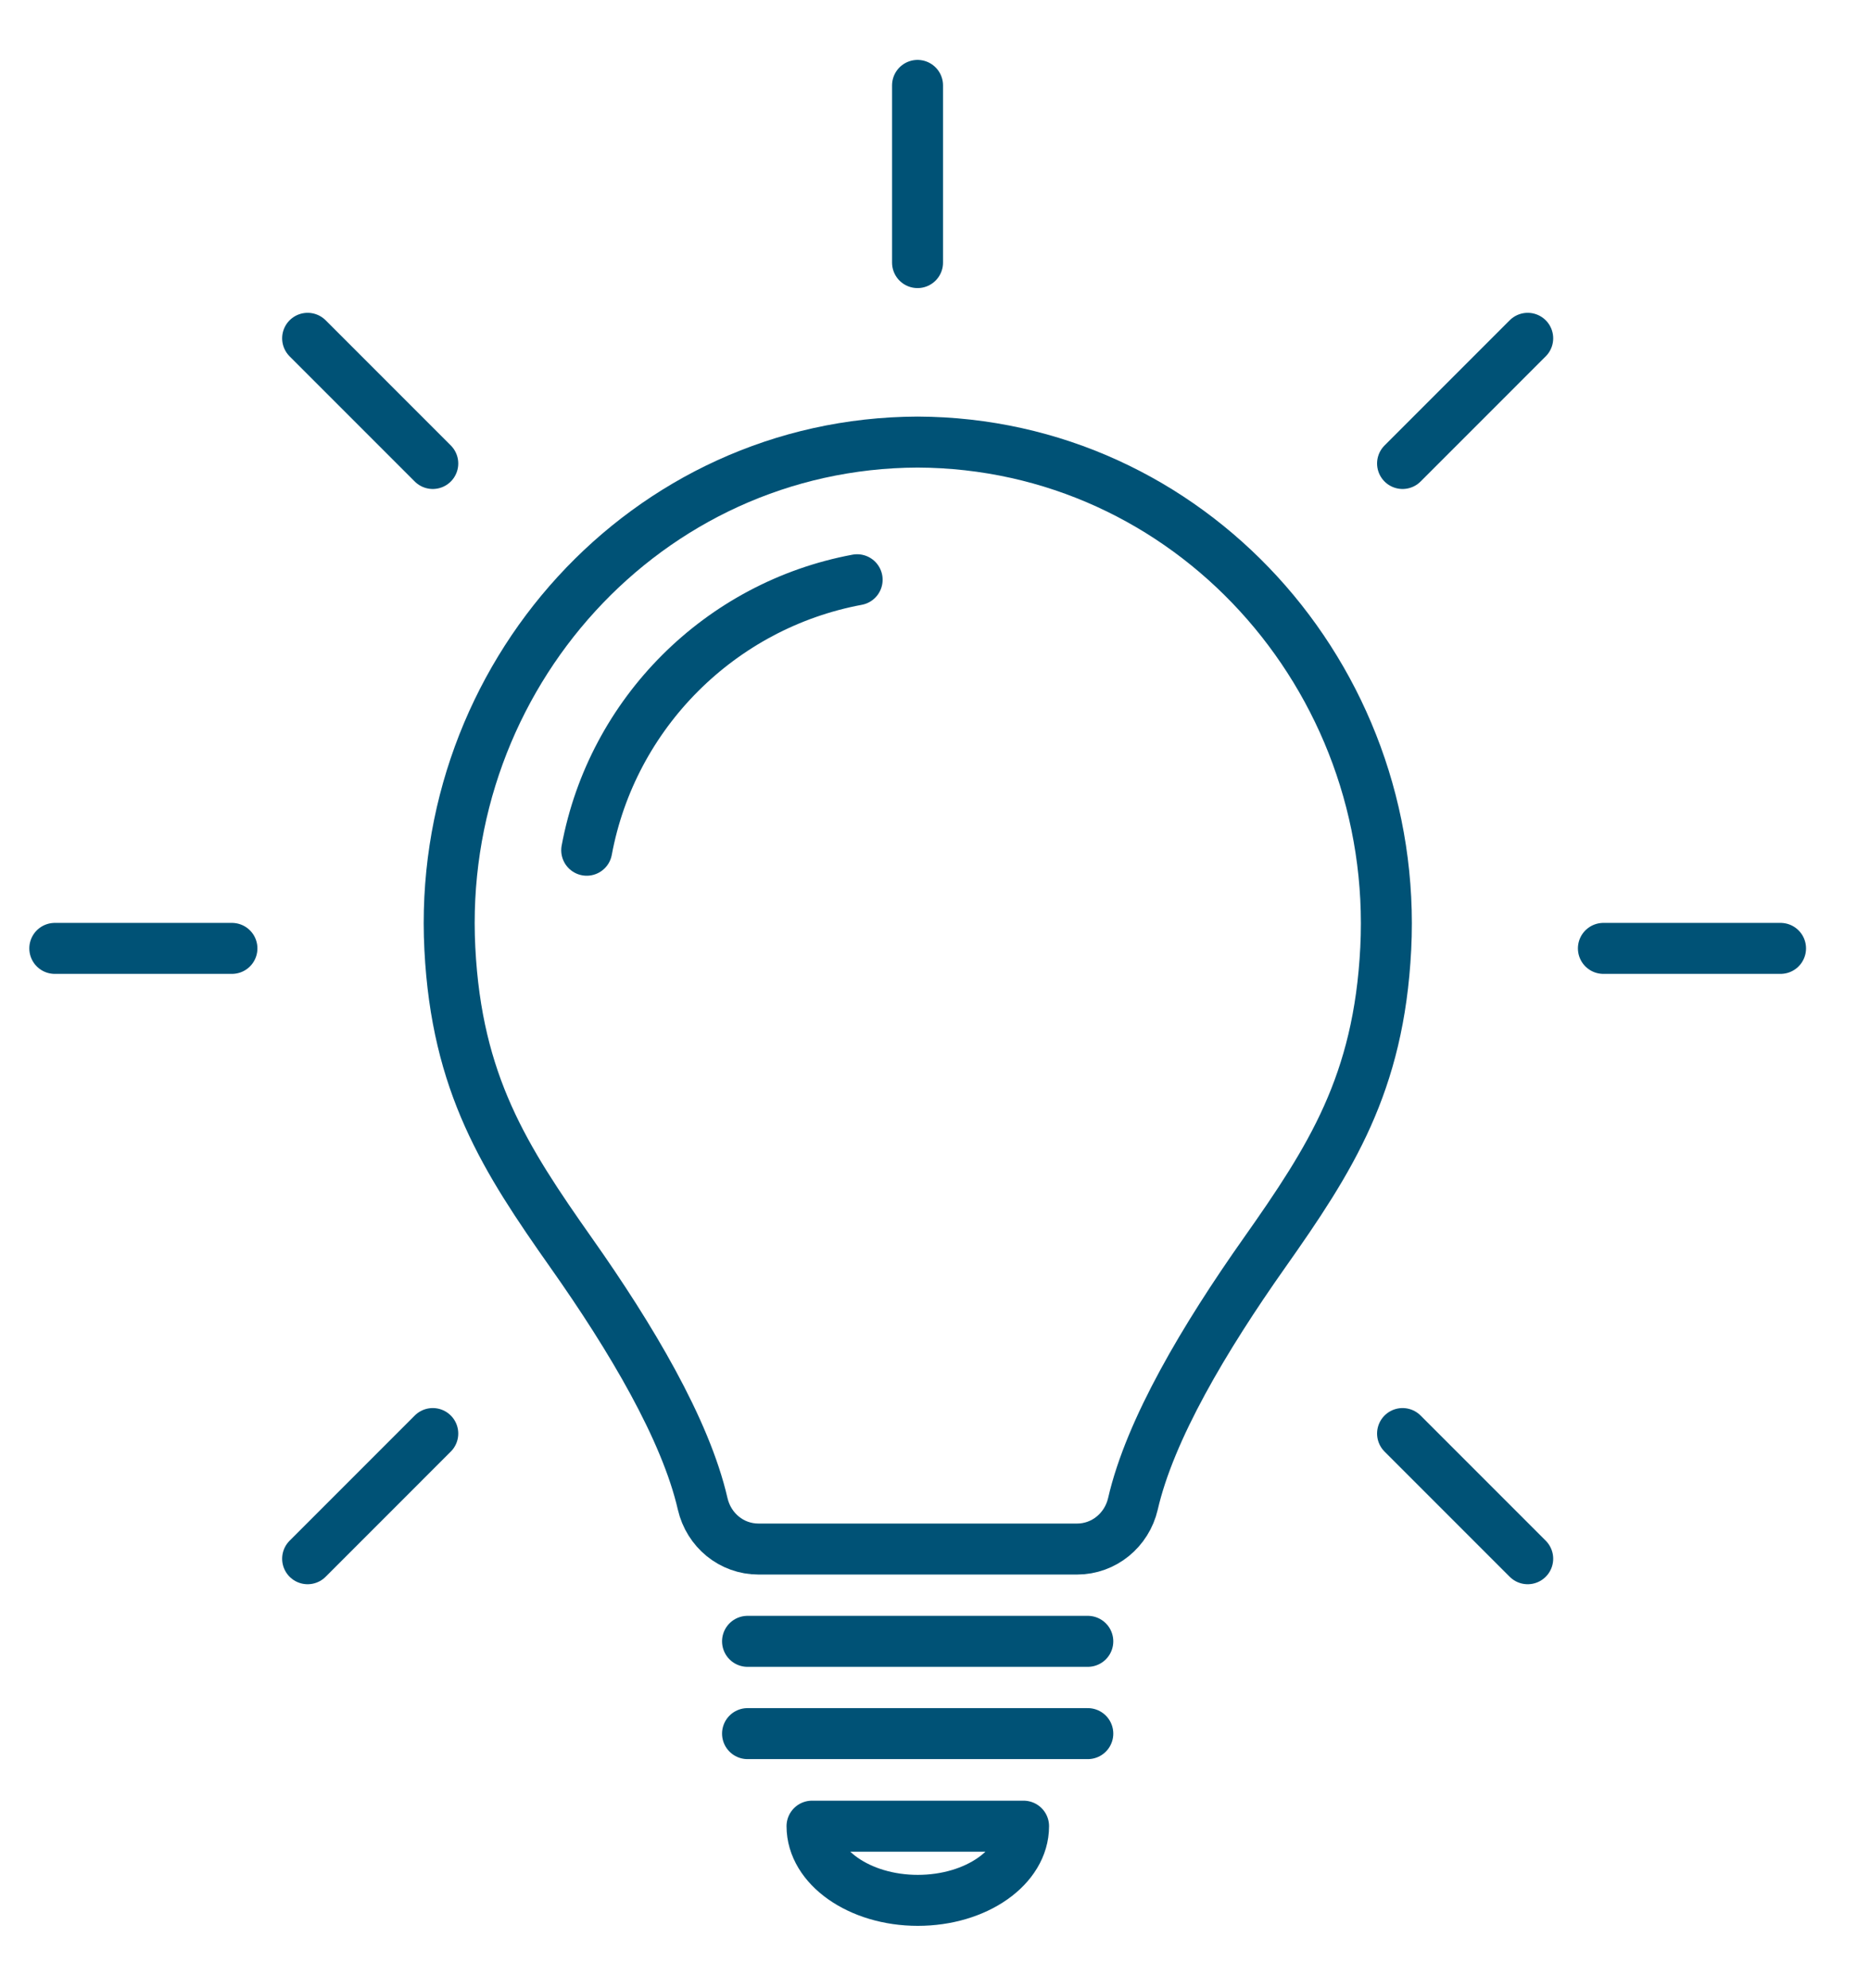 <svg xmlns="http://www.w3.org/2000/svg" xmlns:xlink="http://www.w3.org/1999/xlink" x="0px" y="0px" viewBox="0 0 73.37 77.98" style="enable-background:new 0 0 73.37 77.98;" xml:space="preserve"><style type="text/css">	.st0{fill:none;stroke:#005276;stroke-width:2;stroke-linecap:round;stroke-linejoin:round;stroke-miterlimit:10;}</style><g id="back"></g><g id="color_shape"></g><g id="original_shape">	<g>		<line class="st0" x1="42.68" y1="64.38" x2="29.33" y2="64.38"></line>		<line class="st0" x1="42.68" y1="68" x2="29.33" y2="68"></line>		<path class="st0" d="M31.86,71.63c0,1.6,1.86,2.91,4.15,2.91s4.15-1.3,4.15-2.91H31.86z"></path>		<path class="st0" d="M36,17.34c-10.66,0.04-18.9,9.22-18.35,19.87c0.27,5.31,2.16,8.24,4.76,11.93c2.35,3.33,4.49,6.93,5.16,9.85    c0.24,1.03,1.13,1.77,2.19,1.77h12.5c1.05,0,1.95-0.74,2.19-1.77c0.67-2.92,2.81-6.52,5.16-9.85c2.6-3.69,4.49-6.62,4.76-11.93    C54.91,26.56,46.66,17.38,36,17.34z"></path>		<path class="st0" d="M23.02,33.35c1-5.38,5.24-9.61,10.61-10.61"></path>		<line class="st0" x1="36" y1="10.3" x2="36" y2="3.35"></line>		<line class="st0" x1="55.03" y1="18.18" x2="59.94" y2="13.27"></line>		<line class="st0" x1="62.91" y1="37.2" x2="69.86" y2="37.2"></line>		<line class="st0" x1="55.03" y1="56.23" x2="59.94" y2="61.14"></line>		<line class="st0" x1="16.98" y1="56.23" x2="12.07" y2="61.14"></line>		<line class="st0" x1="9.1" y1="37.2" x2="2.15" y2="37.2"></line>		<line class="st0" x1="16.98" y1="18.18" x2="12.07" y2="13.27"></line>	</g></g><g id="small_shape"></g><g id="line_shape"></g><g id="text"></g></svg>